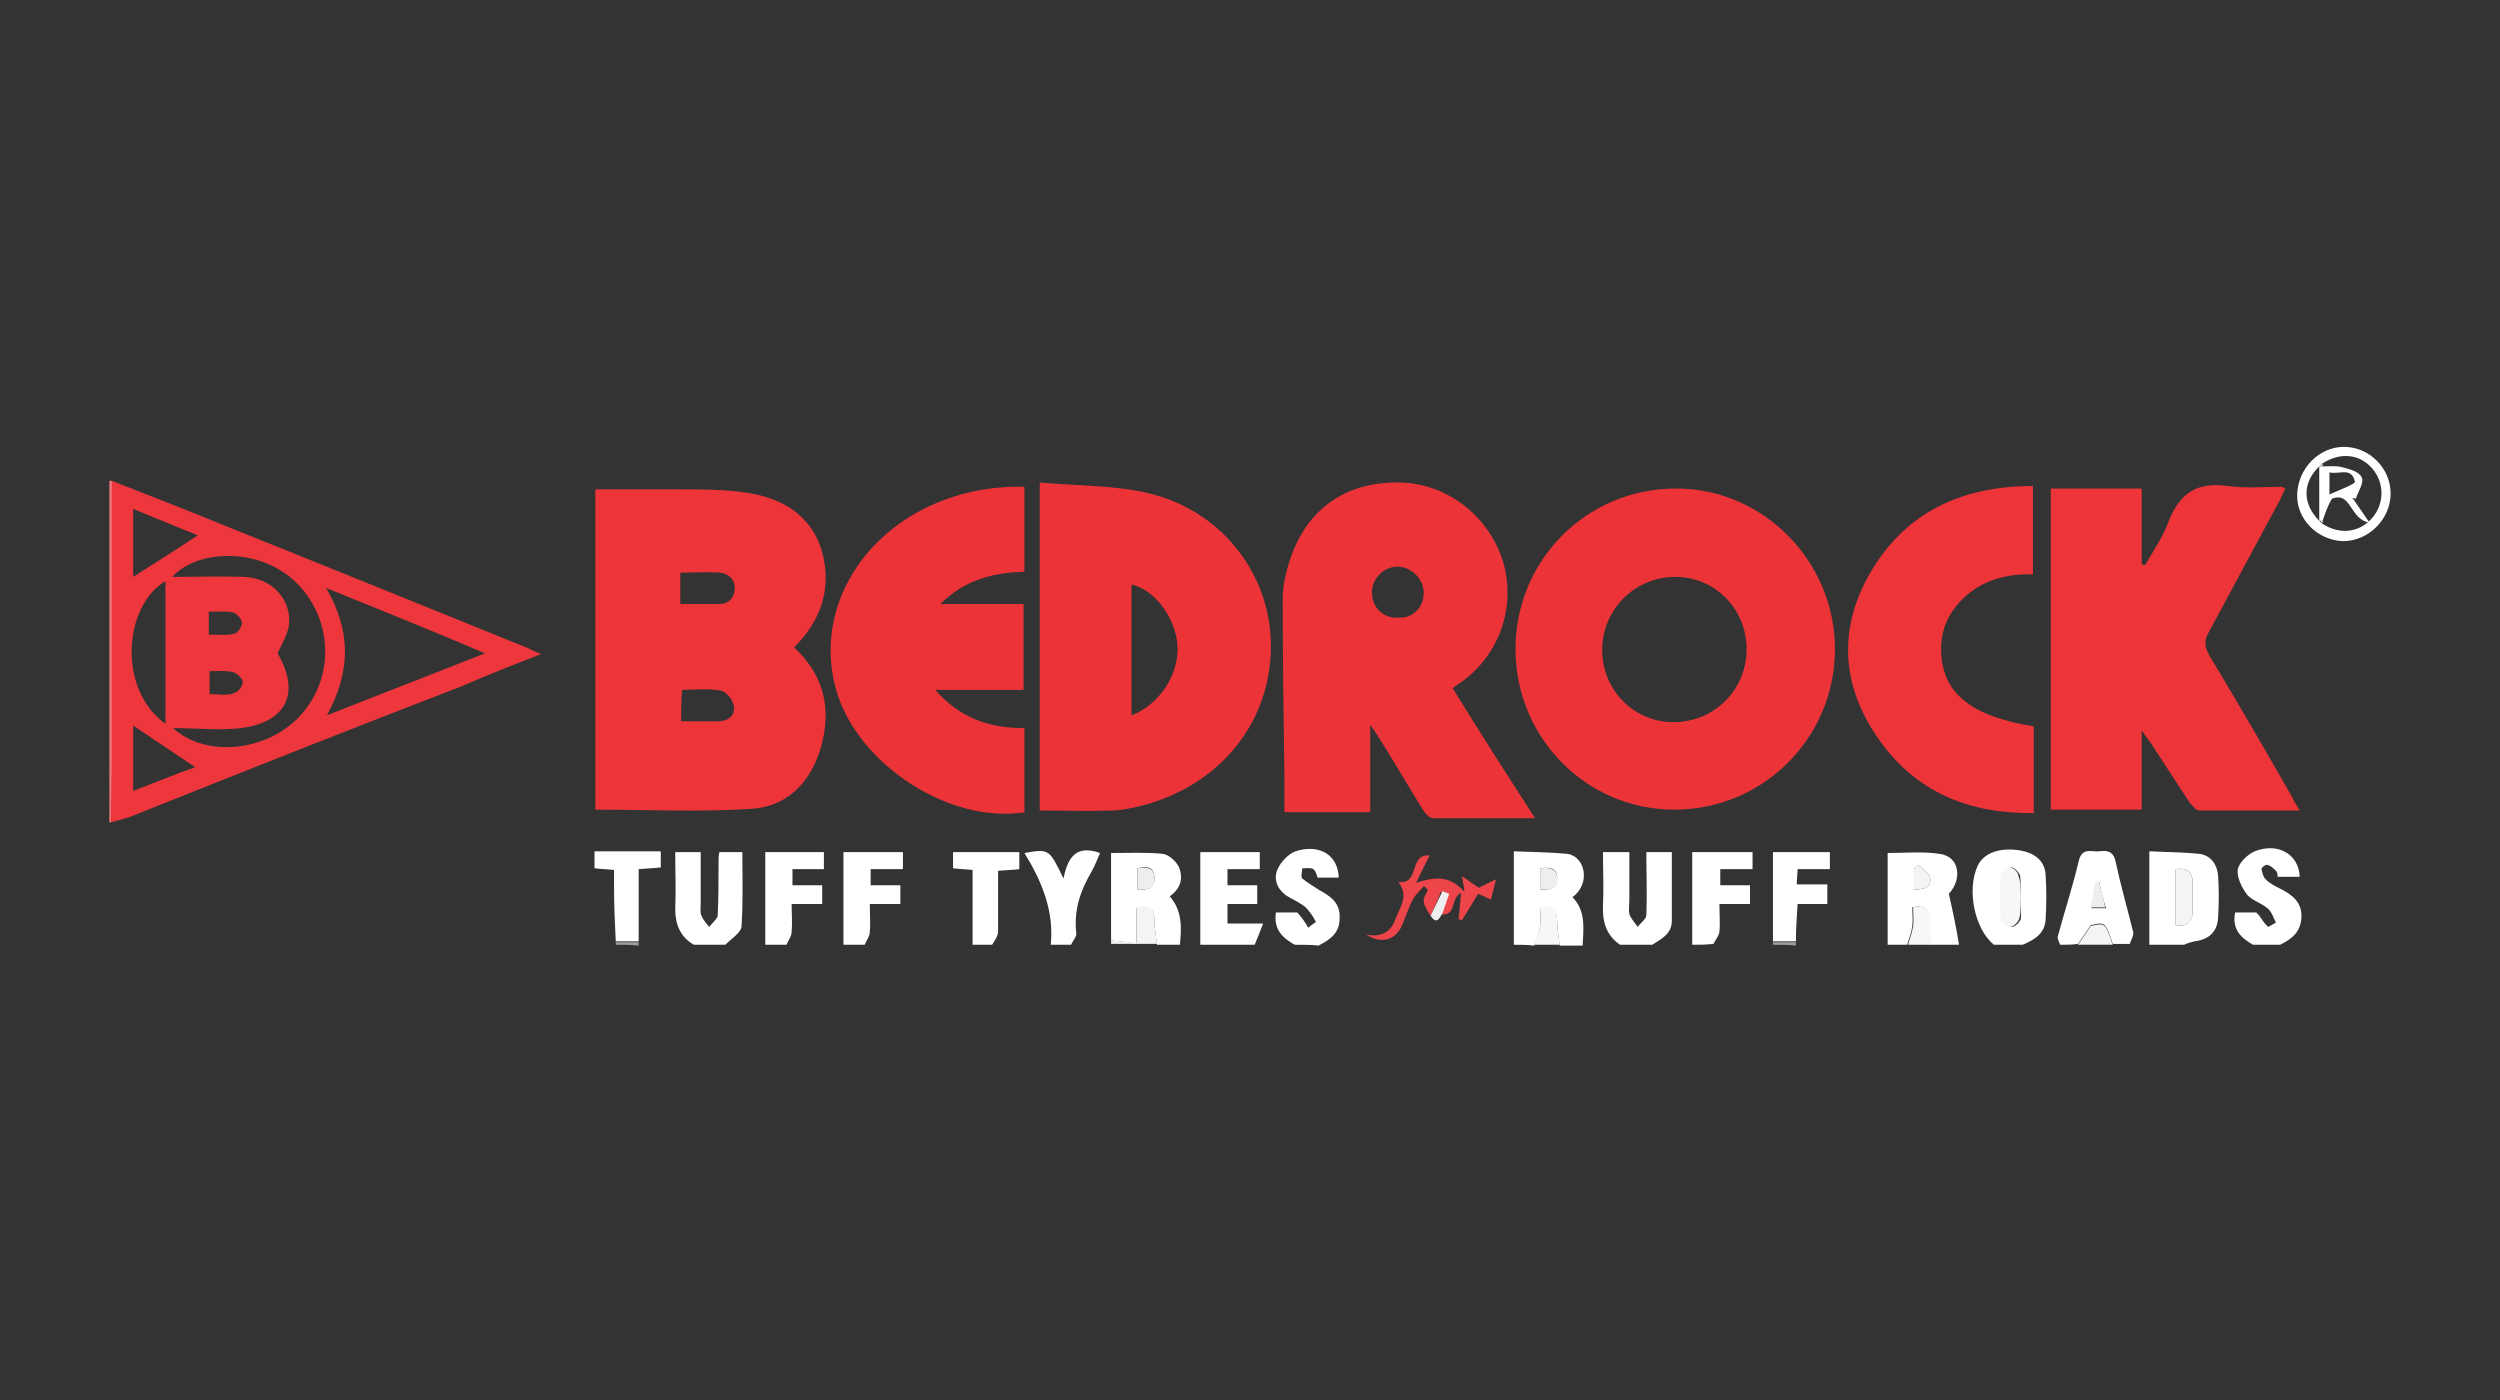 <svg width="100" height="56" viewBox="0 0 100 56" fill="none" xmlns="http://www.w3.org/2000/svg">
<rect x="0" y="0" width="100" height="56" fill="#333333" stroke="none"/>
<g clip-path="url(#clip0_68_32)">
<mask id="mask0_68_32" style="mask-type:luminance" maskUnits="userSpaceOnUse" x="0" y="0" width="100" height="56">
<path d="M100 0H0V55.625H100V0Z" fill="white"/>
</mask>
<g mask="url(#mask0_68_32)">
<path d="M60.553 37.79C60.553 36.567 60.553 35.343 60.553 34.052C61.3 34.086 62.014 34.086 62.694 34.154C63.407 34.256 63.645 35.343 62.898 35.887C63.441 36.431 63.34 37.144 63.306 37.824C63 37.824 62.694 37.824 62.388 37.824C62.354 37.518 62.286 37.178 62.286 36.873C62.286 36.397 62.082 36.227 61.606 36.329C61.606 36.601 61.64 36.839 61.606 37.077C61.572 37.314 61.47 37.552 61.368 37.824C61.096 37.79 60.825 37.79 60.553 37.79ZM61.606 35.581C61.98 35.615 62.286 35.547 62.286 35.105C62.252 34.663 61.946 34.697 61.606 34.731C61.606 35.003 61.606 35.275 61.606 35.581Z" fill="white"/>
<path d="M75.506 37.79C75.506 36.567 75.506 35.343 75.506 34.12C76.219 34.12 76.899 34.052 77.579 34.154C78.395 34.256 78.496 35.173 77.953 35.751C78.123 36.499 78.259 37.145 78.361 37.79C77.987 37.79 77.579 37.79 77.205 37.79C77.205 37.45 77.205 37.145 77.171 36.805C77.171 36.363 76.967 36.193 76.491 36.295C76.491 36.533 76.525 36.805 76.491 37.043C76.457 37.315 76.356 37.552 76.287 37.79C76.05 37.79 75.778 37.79 75.506 37.79ZM76.729 34.596C76.661 34.664 76.627 34.698 76.559 34.766C76.559 35.038 76.559 35.309 76.559 35.581C76.933 35.581 77.273 35.513 77.205 35.105C77.171 34.935 76.899 34.766 76.729 34.596Z" fill="white"/>
<path d="M85.973 37.79C85.973 36.567 85.973 35.343 85.973 34.052C86.652 34.086 87.332 34.086 87.978 34.154C88.454 34.222 88.692 34.596 88.725 35.037C88.759 35.581 88.759 36.125 88.725 36.703C88.692 37.28 88.352 37.586 87.774 37.654C87.638 37.688 87.502 37.722 87.366 37.79C86.89 37.79 86.448 37.79 85.973 37.79ZM87.026 37.008C87.502 37.077 87.706 36.873 87.706 36.431C87.706 36.057 87.706 35.683 87.706 35.309C87.706 34.867 87.468 34.697 87.026 34.766C87.026 35.513 87.026 36.227 87.026 37.008Z" fill="white"/>
<path d="M27.756 37.79C27.213 37.484 27.009 36.975 27.009 36.363C27.043 35.615 27.009 34.868 27.009 34.086C27.349 34.086 27.654 34.086 28.028 34.086C28.028 34.766 28.028 35.445 28.028 36.125C28.028 36.295 27.994 36.499 28.062 36.635C28.13 36.805 28.266 36.941 28.368 37.077C28.47 36.941 28.674 36.771 28.708 36.635C28.742 35.921 28.742 35.173 28.742 34.46C28.742 34.358 28.742 34.222 28.776 34.086C29.082 34.086 29.388 34.086 29.694 34.086C29.694 35.072 29.728 36.057 29.66 37.077C29.626 37.315 29.252 37.552 29.014 37.79C28.572 37.79 28.164 37.79 27.756 37.79Z" fill="white"/>
<path d="M79.754 37.79C78.972 37.144 78.666 35.581 79.108 34.629C79.346 34.12 79.991 33.882 80.807 34.018C81.385 34.12 81.793 34.425 81.826 35.003C81.861 35.581 81.861 36.193 81.826 36.77C81.793 37.348 81.385 37.586 80.909 37.79C80.535 37.79 80.161 37.79 79.754 37.79ZM80.807 35.887C80.807 35.615 80.841 35.309 80.807 35.037C80.773 34.901 80.569 34.697 80.467 34.697C80.331 34.697 80.093 34.867 80.093 35.003C80.059 35.581 80.059 36.193 80.093 36.77C80.093 36.906 80.331 37.076 80.467 37.076C80.603 37.076 80.807 36.872 80.841 36.736C80.841 36.465 80.807 36.193 80.807 35.887Z" fill="white"/>
<path d="M64.8 37.79C64.256 37.416 64.086 36.873 64.12 36.193C64.154 35.513 64.12 34.834 64.12 34.086C64.46 34.086 64.766 34.086 65.174 34.086C65.174 34.732 65.174 35.377 65.174 35.989C65.174 36.193 65.14 36.397 65.174 36.567C65.242 36.737 65.378 36.907 65.514 37.077C65.616 36.907 65.854 36.771 65.854 36.601C65.888 35.785 65.854 34.97 65.854 34.086C66.194 34.086 66.499 34.086 66.873 34.086C66.873 35.004 66.873 35.921 66.873 36.839C66.873 37.349 66.465 37.552 66.091 37.79C65.65 37.79 65.242 37.79 64.8 37.79Z" fill="white"/>
<path d="M44.443 37.62C44.443 36.465 44.443 35.309 44.443 34.12C45.191 34.12 45.837 34.086 46.517 34.154C46.754 34.188 47.06 34.46 47.162 34.698C47.332 35.139 47.23 35.547 46.788 35.853C47.298 36.431 47.264 37.111 47.196 37.79C46.89 37.79 46.584 37.79 46.279 37.79C46.245 37.484 46.177 37.145 46.177 36.839C46.177 36.363 45.973 36.193 45.463 36.329C45.463 36.805 45.463 37.246 45.463 37.756C45.089 37.688 44.783 37.654 44.443 37.62ZM45.497 35.581C45.939 35.615 46.211 35.513 46.177 35.072C46.143 34.63 45.837 34.664 45.497 34.732C45.497 35.004 45.497 35.275 45.497 35.581Z" fill="white"/>
<path d="M82.406 37.791C82.372 37.688 82.304 37.587 82.304 37.485C82.576 36.465 82.915 35.446 83.153 34.426C83.289 33.882 83.663 34.086 83.969 34.052C84.241 34.018 84.513 34.018 84.615 34.426C84.819 35.378 85.091 36.329 85.328 37.281C85.362 37.417 85.227 37.621 85.192 37.757C84.954 37.757 84.717 37.757 84.513 37.757C84.207 36.873 84.207 36.873 83.629 37.009C83.425 37.315 83.289 37.519 83.119 37.757C82.882 37.791 82.644 37.791 82.406 37.791ZM83.969 35.276C83.935 35.276 83.867 35.276 83.833 35.31C83.765 35.65 83.731 35.955 83.663 36.329C83.867 36.329 84.037 36.329 84.241 36.329C84.105 35.921 84.037 35.615 83.969 35.276Z" fill="white"/>
<path d="M48.012 37.79C48.012 36.567 48.012 35.343 48.012 34.086C48.827 34.086 49.609 34.086 50.391 34.086C50.391 34.29 50.391 34.494 50.391 34.766C49.949 34.766 49.541 34.766 49.099 34.766C49.099 35.004 49.099 35.173 49.099 35.411C49.473 35.411 49.881 35.411 50.289 35.411C50.289 35.683 50.289 35.887 50.289 36.159C49.915 36.159 49.507 36.159 49.099 36.159C49.099 36.431 49.099 36.669 49.099 36.941C49.507 36.941 49.949 36.941 50.527 36.941C50.391 37.281 50.289 37.552 50.187 37.79C49.473 37.79 48.725 37.79 48.012 37.79Z" fill="white"/>
<path d="M51.784 37.79C51.308 37.518 50.934 37.178 51.036 36.499C51.308 36.499 51.58 36.499 51.886 36.499C51.92 36.533 51.92 36.533 51.954 36.567C52.09 36.737 52.226 36.907 52.328 37.111C52.43 37.009 52.668 36.873 52.634 36.873C52.532 36.669 52.396 36.465 52.226 36.295C51.988 36.091 51.716 35.989 51.444 35.819C51.07 35.547 50.934 35.139 51.104 34.766C51.24 34.46 51.546 34.154 51.818 34.052C52.77 33.746 53.517 34.188 53.551 35.105C53.279 35.105 53.008 35.105 52.702 35.105C52.668 35.004 52.634 34.834 52.532 34.766C52.43 34.698 52.226 34.732 52.09 34.732C52.09 34.867 52.022 35.072 52.09 35.139C52.294 35.309 52.532 35.445 52.736 35.581C53.212 35.853 53.619 36.091 53.585 36.737C53.585 37.315 53.212 37.586 52.736 37.824C52.498 37.79 52.158 37.79 51.784 37.79Z" fill="white"/>
<path d="M90.12 37.79C89.644 37.518 89.27 37.178 89.406 36.499C89.678 36.499 89.95 36.499 90.256 36.499C90.29 36.533 90.29 36.566 90.324 36.566C90.46 36.736 90.562 36.94 90.732 37.076L91.037 36.906C90.936 36.703 90.868 36.465 90.698 36.329C90.46 36.125 90.086 36.023 89.882 35.785C89.678 35.513 89.474 35.105 89.508 34.799C89.542 34.528 89.882 34.188 90.188 34.052C91.139 33.678 91.955 34.188 91.989 35.071C91.717 35.071 91.445 35.071 91.105 35.071C91.105 35.003 91.105 34.901 91.037 34.833C90.936 34.731 90.834 34.629 90.698 34.595C90.63 34.561 90.426 34.731 90.46 34.765C90.494 34.901 90.528 35.105 90.664 35.207C90.8 35.343 91.004 35.445 91.207 35.547C91.683 35.785 92.091 36.091 92.057 36.703C92.023 37.28 91.683 37.552 91.207 37.79C90.834 37.79 90.46 37.79 90.12 37.79Z" fill="white"/>
<path d="M67.689 37.79C67.689 36.567 67.689 35.343 67.689 34.086C68.505 34.086 69.287 34.086 70.102 34.086C70.102 34.29 70.102 34.494 70.102 34.766C69.661 34.766 69.253 34.766 68.811 34.766C68.811 35.004 68.811 35.173 68.811 35.411C69.185 35.411 69.559 35.411 70.001 35.411C70.001 35.683 70.001 35.887 70.001 36.159C69.627 36.159 69.219 36.159 68.777 36.159C68.777 36.567 68.811 36.941 68.777 37.281C68.743 37.45 68.607 37.62 68.539 37.756C68.233 37.79 67.961 37.79 67.689 37.79Z" fill="white"/>
<path d="M30.611 37.79C30.611 36.567 30.611 35.343 30.611 34.086C31.393 34.086 32.141 34.086 32.956 34.086C32.956 34.29 32.956 34.494 32.956 34.766C32.548 34.766 32.141 34.766 31.699 34.766C31.699 35.004 31.699 35.173 31.699 35.411C32.073 35.411 32.48 35.411 32.888 35.411C32.888 35.683 32.888 35.887 32.888 36.159C32.48 36.159 32.107 36.159 31.665 36.159C31.665 36.567 31.699 36.907 31.665 37.281C31.665 37.45 31.529 37.62 31.461 37.79C31.155 37.79 30.883 37.79 30.611 37.79Z" fill="white"/>
<path d="M33.738 37.79C33.738 36.567 33.738 35.343 33.738 34.086C34.52 34.086 35.302 34.086 36.117 34.086C36.117 34.29 36.117 34.494 36.117 34.766C35.675 34.766 35.268 34.766 34.826 34.766C34.826 35.004 34.826 35.173 34.826 35.411C35.2 35.411 35.608 35.411 36.015 35.411C36.015 35.683 36.015 35.887 36.015 36.159C35.642 36.159 35.234 36.159 34.792 36.159C34.792 36.567 34.826 36.941 34.792 37.281C34.792 37.45 34.656 37.62 34.588 37.79C34.248 37.79 34.01 37.79 33.738 37.79Z" fill="white"/>
<path d="M42.03 37.79C42.166 36.465 41.69 35.275 40.977 34.12C41.962 33.95 41.962 33.95 42.54 35.139C42.71 34.289 43.05 33.78 44.001 34.12C43.899 34.358 43.797 34.629 43.661 34.867C43.22 35.615 42.948 36.397 43.05 37.314C43.084 37.45 42.914 37.62 42.846 37.79C42.54 37.79 42.268 37.79 42.03 37.79Z" fill="white"/>
<path d="M38.904 37.79C38.904 36.805 38.904 35.819 38.904 34.8C38.632 34.766 38.394 34.766 38.122 34.732C38.122 34.494 38.122 34.29 38.122 34.086C39.006 34.086 39.889 34.086 40.773 34.086C40.773 34.324 40.773 34.528 40.773 34.766C40.501 34.8 40.263 34.8 39.923 34.834C39.923 35.649 39.923 36.465 39.923 37.247C39.923 37.45 39.787 37.62 39.685 37.79C39.447 37.79 39.176 37.79 38.904 37.79Z" fill="white"/>
<path d="M4.443 32.896H4.375V32.862C4.375 28.308 4.375 23.754 4.375 19.234C4.409 19.234 4.443 19.234 4.477 19.234C4.477 22.905 4.477 26.609 4.477 30.28C4.477 31.129 4.477 32.013 4.443 32.896Z" fill="#F2767A"/>
<path d="M44.443 37.62C44.749 37.654 45.089 37.688 45.463 37.722C45.463 37.213 45.463 36.771 45.463 36.295C45.973 36.159 46.177 36.363 46.177 36.805C46.177 37.111 46.245 37.45 46.279 37.756C45.667 37.756 45.055 37.756 44.443 37.756C44.443 37.722 44.443 37.688 44.443 37.62Z" fill="#F4F4F4"/>
<path d="M61.367 37.79C61.435 37.552 61.571 37.314 61.605 37.042C61.639 36.805 61.605 36.567 61.605 36.295C62.115 36.159 62.285 36.363 62.285 36.839C62.285 37.144 62.353 37.484 62.387 37.79C62.047 37.79 61.707 37.79 61.367 37.79Z" fill="#F7F7F7"/>
<path d="M76.321 37.79C76.389 37.553 76.491 37.281 76.525 37.043C76.559 36.805 76.525 36.567 76.525 36.295C77.001 36.193 77.205 36.397 77.205 36.805C77.205 37.145 77.205 37.45 77.239 37.79C76.933 37.79 76.627 37.79 76.321 37.79Z" fill="#F7F7F7"/>
<path d="M83.118 37.79C83.288 37.552 83.424 37.348 83.628 37.042C84.206 36.906 84.206 36.906 84.511 37.79C84.036 37.79 83.56 37.79 83.118 37.79Z" fill="#F4F4F4"/>
<path d="M24.63 37.79C24.63 37.756 24.63 37.722 24.63 37.688C24.936 37.688 25.242 37.688 25.547 37.688C25.547 37.722 25.547 37.756 25.547 37.824C25.242 37.79 24.936 37.79 24.63 37.79Z" fill="#9E9D9D"/>
<path d="M70.918 37.79C70.918 37.756 70.918 37.722 70.918 37.688C71.224 37.688 71.53 37.688 71.836 37.688C71.836 37.722 71.836 37.756 71.836 37.824C71.53 37.79 71.224 37.79 70.918 37.79Z" fill="#9E9D9D"/>
<path d="M31.767 25.895C32.956 27.017 33.262 28.308 32.855 29.838C32.447 31.265 31.529 32.251 30.068 32.353C27.995 32.489 25.887 32.387 23.814 32.387C23.814 28.139 23.814 23.89 23.814 19.574C24.97 19.574 26.058 19.574 27.179 19.574C28.063 19.574 28.98 19.574 29.864 19.71C31.291 19.914 32.481 20.628 32.889 22.089C33.262 23.483 32.889 24.774 31.767 25.895ZM27.213 24.162C27.757 24.162 28.233 24.162 28.742 24.162C29.116 24.162 29.354 23.958 29.388 23.584C29.422 23.177 29.15 22.939 28.776 22.905C28.267 22.871 27.757 22.905 27.213 22.905C27.213 23.313 27.213 23.686 27.213 24.162ZM27.247 28.852C27.791 28.852 28.267 28.852 28.742 28.852C29.116 28.852 29.422 28.614 29.354 28.241C29.32 28.003 29.048 27.663 28.844 27.629C28.334 27.527 27.791 27.595 27.281 27.595C27.247 28.037 27.247 28.41 27.247 28.852Z" fill="#EC3439"/>
<path d="M60.62 25.963C60.62 22.395 63.475 19.54 67.043 19.54C70.544 19.54 73.398 22.463 73.398 25.963C73.398 29.532 70.51 32.386 66.975 32.386C63.441 32.386 60.62 29.498 60.62 25.963ZM69.864 25.963C69.864 24.366 68.607 23.075 67.009 23.075C65.412 23.075 64.087 24.366 64.087 25.997C64.087 27.595 65.344 28.886 66.941 28.886C68.573 28.886 69.864 27.595 69.864 25.963Z" fill="#EC3338"/>
<path d="M61.402 32.727C59.975 32.727 58.649 32.727 57.324 32.727C57.188 32.727 57.018 32.557 56.916 32.387C56.338 31.469 55.795 30.518 55.217 29.6C55.115 29.43 55.013 29.294 54.809 28.988C54.809 30.246 54.809 31.367 54.809 32.489C53.654 32.489 52.566 32.489 51.377 32.489C51.377 32.047 51.377 31.571 51.377 31.129C51.343 28.716 51.309 26.337 51.309 23.924C51.309 23.347 51.478 22.701 51.682 22.157C52.396 20.254 53.959 19.235 56.066 19.302C57.902 19.37 59.533 20.628 60.111 22.429C60.654 24.23 60.009 26.168 58.446 27.289C58.343 27.357 58.242 27.425 58.106 27.527C59.193 29.294 60.281 30.993 61.402 32.727ZM56.95 23.721C56.95 23.143 56.44 22.667 55.897 22.667C55.353 22.667 54.877 23.143 54.877 23.687C54.877 24.298 55.319 24.74 55.931 24.706C56.508 24.74 56.95 24.298 56.95 23.721Z" fill="#EC3338"/>
<path d="M91.989 32.421C90.596 32.421 89.27 32.421 87.979 32.421C87.843 32.421 87.673 32.217 87.571 32.081C87.061 31.299 86.551 30.518 86.041 29.736C85.939 29.6 85.838 29.464 85.668 29.226C85.668 30.382 85.668 31.367 85.668 32.387C84.444 32.387 83.255 32.387 82.031 32.387C82.031 28.105 82.031 23.857 82.031 19.54C83.221 19.54 84.41 19.54 85.668 19.54C85.668 20.56 85.668 21.58 85.668 22.565C85.702 22.565 85.736 22.599 85.804 22.599C86.144 22.021 86.517 21.478 86.755 20.832C87.197 19.71 87.911 19.269 89.1 19.439C89.814 19.54 90.561 19.472 91.275 19.472C91.309 19.472 91.343 19.506 91.411 19.54C91.343 19.676 91.275 19.846 91.207 19.982C90.256 21.749 89.304 23.517 88.353 25.284C88.149 25.624 88.183 25.896 88.386 26.236C89.508 28.105 90.596 29.974 91.683 31.877C91.751 32.047 91.853 32.183 91.989 32.421Z" fill="#EC3439"/>
<path d="M41.589 19.302C43.118 19.438 44.614 19.404 46.007 19.744C48.998 20.492 50.935 23.143 50.833 26.065C50.731 29.124 48.59 31.571 45.429 32.285C45.123 32.352 44.783 32.42 44.478 32.42C43.526 32.455 42.575 32.42 41.589 32.42C41.589 28.104 41.589 23.822 41.589 19.302ZM45.259 28.614C46.415 28.172 47.196 26.915 47.094 25.759C46.992 24.672 46.177 23.584 45.259 23.381C45.259 25.114 45.259 26.847 45.259 28.614Z" fill="#EC3338"/>
<path d="M4.443 32.896C4.443 32.013 4.477 31.129 4.477 30.28C4.477 26.609 4.477 22.905 4.477 19.234C6.143 19.88 7.774 20.526 9.439 21.206C13.348 22.769 17.256 24.366 21.13 25.93C21.266 25.997 21.402 26.065 21.64 26.167C20.484 26.609 19.465 27.017 18.445 27.459C14.027 29.158 9.575 30.925 5.157 32.693C4.919 32.761 4.681 32.828 4.443 32.896ZM6.924 29.124C8.216 30.314 10.663 30.076 11.988 28.648C13.449 27.085 13.313 24.638 11.75 23.211C10.289 21.885 7.876 21.987 6.89 23.075C7.876 23.075 8.793 23.041 9.745 23.075C10.9 23.109 11.716 24.026 11.546 25.08C11.478 25.42 11.274 25.759 11.104 26.133C12.022 27.697 11.478 28.886 9.643 29.124C8.725 29.226 7.842 29.124 6.924 29.124ZM13.042 23.517C14.061 25.25 14.027 26.881 13.076 28.614C15.217 27.765 17.256 26.983 19.397 26.133C17.256 25.216 15.217 24.4 13.042 23.517ZM6.618 28.954C6.618 27.017 6.618 25.148 6.618 23.245C4.953 24.23 4.681 27.561 6.618 28.954ZM5.327 20.356C5.327 21.375 5.327 22.293 5.327 23.075C6.177 22.531 7.06 21.987 7.91 21.41C7.128 21.104 6.245 20.73 5.327 20.356ZM7.808 30.687C6.992 30.144 6.143 29.566 5.327 29.022C5.327 29.804 5.327 30.687 5.327 31.639C6.211 31.299 7.026 30.959 7.808 30.687ZM8.386 27.765C8.725 27.765 9.065 27.833 9.337 27.731C9.507 27.697 9.711 27.459 9.711 27.289C9.711 27.153 9.473 26.915 9.303 26.881C9.031 26.813 8.691 26.847 8.386 26.847C8.386 27.187 8.386 27.425 8.386 27.765ZM8.352 25.386C8.725 25.386 9.065 25.42 9.371 25.352C9.507 25.318 9.677 25.08 9.677 24.91C9.677 24.774 9.473 24.536 9.337 24.502C9.031 24.434 8.691 24.468 8.352 24.468C8.352 24.842 8.352 25.08 8.352 25.386Z" fill="#ED373C"/>
<path d="M37.409 27.595C38.428 28.75 39.584 29.124 40.977 29.124C40.977 30.246 40.977 31.367 40.977 32.489C38.02 32.965 34.35 30.619 33.466 27.663C32.583 24.706 34.18 21.579 37.307 20.186C38.462 19.676 39.686 19.439 40.977 19.472C40.977 20.594 40.977 21.715 40.977 22.871C39.753 22.905 38.598 23.177 37.612 24.162C38.802 24.162 39.855 24.162 40.943 24.162C40.943 25.318 40.943 26.439 40.943 27.595C39.821 27.595 38.7 27.595 37.409 27.595Z" fill="#EC3338"/>
<path d="M81.351 29.056C81.351 30.178 81.351 31.333 81.351 32.523C78.734 32.557 76.593 31.673 75.098 29.498C73.602 27.323 73.534 25.012 74.894 22.769C76.321 20.424 78.564 19.439 81.317 19.439C81.317 20.628 81.317 21.783 81.317 22.973C80.127 22.939 79.04 23.279 78.258 24.23C77.817 24.774 77.613 25.386 77.647 26.099C77.715 27.731 78.836 28.648 81.351 29.056Z" fill="#EC3439"/>
<path d="M71.836 37.654C71.53 37.654 71.224 37.654 70.918 37.654C70.918 36.499 70.918 35.309 70.918 34.086C71.632 34.086 72.413 34.086 73.195 34.086C73.195 34.29 73.195 34.494 73.195 34.766C72.753 34.766 72.345 34.766 71.903 34.766C71.903 34.97 71.87 35.139 71.87 35.377C72.277 35.377 72.685 35.377 73.093 35.377C73.093 35.683 73.093 35.887 73.093 36.159C72.685 36.159 72.311 36.159 71.903 36.159C71.87 36.703 71.836 37.179 71.836 37.654Z" fill="white"/>
<path d="M25.547 37.654C25.242 37.654 24.936 37.654 24.63 37.654C24.596 36.941 24.562 36.227 24.562 35.513C24.562 35.275 24.562 35.071 24.562 34.8C24.29 34.766 24.052 34.766 23.78 34.731C23.78 34.494 23.78 34.29 23.78 34.052C24.664 34.052 25.547 34.052 26.431 34.052C26.431 34.256 26.431 34.46 26.431 34.697C26.159 34.731 25.921 34.731 25.547 34.766C25.547 35.785 25.547 36.737 25.547 37.654Z" fill="white"/>
<path d="M57.221 36.635C57.12 36.465 56.984 36.261 56.95 36.091C56.916 35.921 57.052 35.751 57.12 35.581C57.052 35.547 57.018 35.479 56.95 35.445C56.814 35.615 56.61 35.785 56.508 35.989C56.304 36.363 56.202 36.805 55.998 37.179C55.692 37.655 55.182 37.722 54.639 37.383C55.284 37.519 55.658 37.247 55.828 36.737C55.998 36.295 56.372 35.819 55.93 35.276C56.814 35.411 56.338 34.12 57.188 34.222C57.018 34.528 56.882 34.834 56.644 35.31C57.392 35.072 58.003 35.004 58.581 35.683C58.547 35.378 58.513 35.276 58.479 35.038C58.751 35.242 58.955 35.378 59.159 35.513C59.329 35.411 59.566 35.31 59.838 35.174C59.77 35.479 59.703 35.717 59.635 35.989C59.498 35.921 59.363 35.853 59.125 35.751C58.921 36.091 58.717 36.431 58.479 36.805C58.445 36.805 58.377 36.771 58.343 36.771C58.377 36.431 58.411 36.125 58.445 35.717C58.003 35.921 58.275 36.669 57.629 36.567C57.731 36.295 57.799 36.057 57.901 35.785C57.799 35.751 57.731 35.717 57.629 35.683C57.527 35.989 57.358 36.329 57.221 36.635Z" fill="#EE454A"/>
<path d="M93.756 17.875C94.775 17.875 95.625 18.725 95.625 19.744C95.625 20.764 94.742 21.647 93.722 21.647C92.702 21.613 91.853 20.764 91.887 19.778C91.921 18.725 92.77 17.875 93.756 17.875ZM92.77 20.832C92.804 20.866 92.838 20.9 92.872 20.934C93.586 21.41 94.368 21.308 94.877 20.73C95.387 20.152 95.387 19.302 94.877 18.725C94.368 18.147 93.586 18.079 92.872 18.555C92.838 18.589 92.804 18.623 92.77 18.657C92.091 19.302 92.091 20.152 92.77 20.832Z" fill="white"/>
<path d="M57.222 36.635C57.392 36.295 57.528 35.989 57.698 35.649C57.799 35.683 57.867 35.717 57.969 35.751C57.867 36.023 57.799 36.261 57.698 36.533C57.562 36.771 57.46 36.975 57.222 36.635Z" fill="#EEEEEE"/>
<path d="M61.606 35.581C61.606 35.309 61.606 35.038 61.606 34.732C61.946 34.698 62.252 34.698 62.286 35.106C62.32 35.547 62.014 35.615 61.606 35.581Z" fill="#EEEEEE"/>
<path d="M76.729 34.596C76.899 34.766 77.171 34.936 77.205 35.106C77.273 35.513 76.933 35.581 76.56 35.581C76.56 35.309 76.56 35.038 76.56 34.766C76.627 34.698 76.661 34.63 76.729 34.596Z" fill="#F4F4F4"/>
<path d="M87.026 37.008C87.026 36.227 87.026 35.513 87.026 34.766C87.468 34.697 87.706 34.867 87.706 35.309C87.706 35.683 87.706 36.057 87.706 36.431C87.706 36.873 87.536 37.077 87.026 37.008Z" fill="#F4F4F4"/>
<path d="M80.807 35.887C80.807 36.159 80.841 36.465 80.773 36.737C80.739 36.873 80.535 37.077 80.399 37.077C80.263 37.077 80.025 36.873 80.025 36.771C79.992 36.193 79.992 35.581 80.025 35.004C80.025 34.902 80.297 34.698 80.399 34.698C80.535 34.698 80.739 34.902 80.739 35.038C80.841 35.309 80.807 35.615 80.807 35.887Z" fill="#F7F7F7"/>
<path d="M45.497 35.581C45.497 35.276 45.497 35.004 45.497 34.732C45.837 34.698 46.143 34.664 46.177 35.072C46.245 35.513 45.939 35.615 45.497 35.581Z" fill="#EEEEEE"/>
<path d="M83.968 35.275C84.036 35.615 84.138 35.921 84.206 36.295C83.968 36.295 83.832 36.295 83.628 36.295C83.696 35.921 83.764 35.615 83.798 35.275C83.866 35.275 83.9 35.275 83.968 35.275Z" fill="#EEEEEE"/>
<path d="M92.906 18.555C92.906 18.589 92.906 18.623 92.906 18.657C92.873 18.657 92.838 18.657 92.77 18.657C92.805 18.623 92.838 18.589 92.906 18.555Z" fill="#EEEEEE"/>
<path d="M92.906 20.831C92.906 20.866 92.906 20.899 92.906 20.933C92.872 20.899 92.838 20.866 92.804 20.831C92.804 20.831 92.838 20.831 92.906 20.831Z" fill="#EEEEEE"/>
<path d="M92.906 20.832C92.873 20.832 92.838 20.832 92.77 20.832C92.77 20.118 92.77 19.37 92.77 18.656C92.805 18.656 92.838 18.656 92.906 18.656C93.178 18.656 93.45 18.622 93.688 18.69C93.96 18.758 94.368 18.86 94.47 19.098C94.572 19.302 94.334 19.642 94.232 19.948C94.198 19.948 94.13 19.914 94.096 19.914C94.3 20.22 94.504 20.492 94.776 20.899C93.994 20.798 94.062 19.642 93.28 19.948C93.11 20.22 93.008 20.526 92.906 20.832ZM93.178 18.894C93.178 19.166 93.178 19.37 93.178 19.778C93.62 19.574 94.198 19.37 94.198 19.268C94.062 18.656 93.552 18.996 93.178 18.894Z" fill="white"/>
</g>
</g>
<defs>
<clipPath id="clip0_68_32">
<rect width="100" height="55.625" fill="white"/>
</clipPath>
</defs>
</svg>
